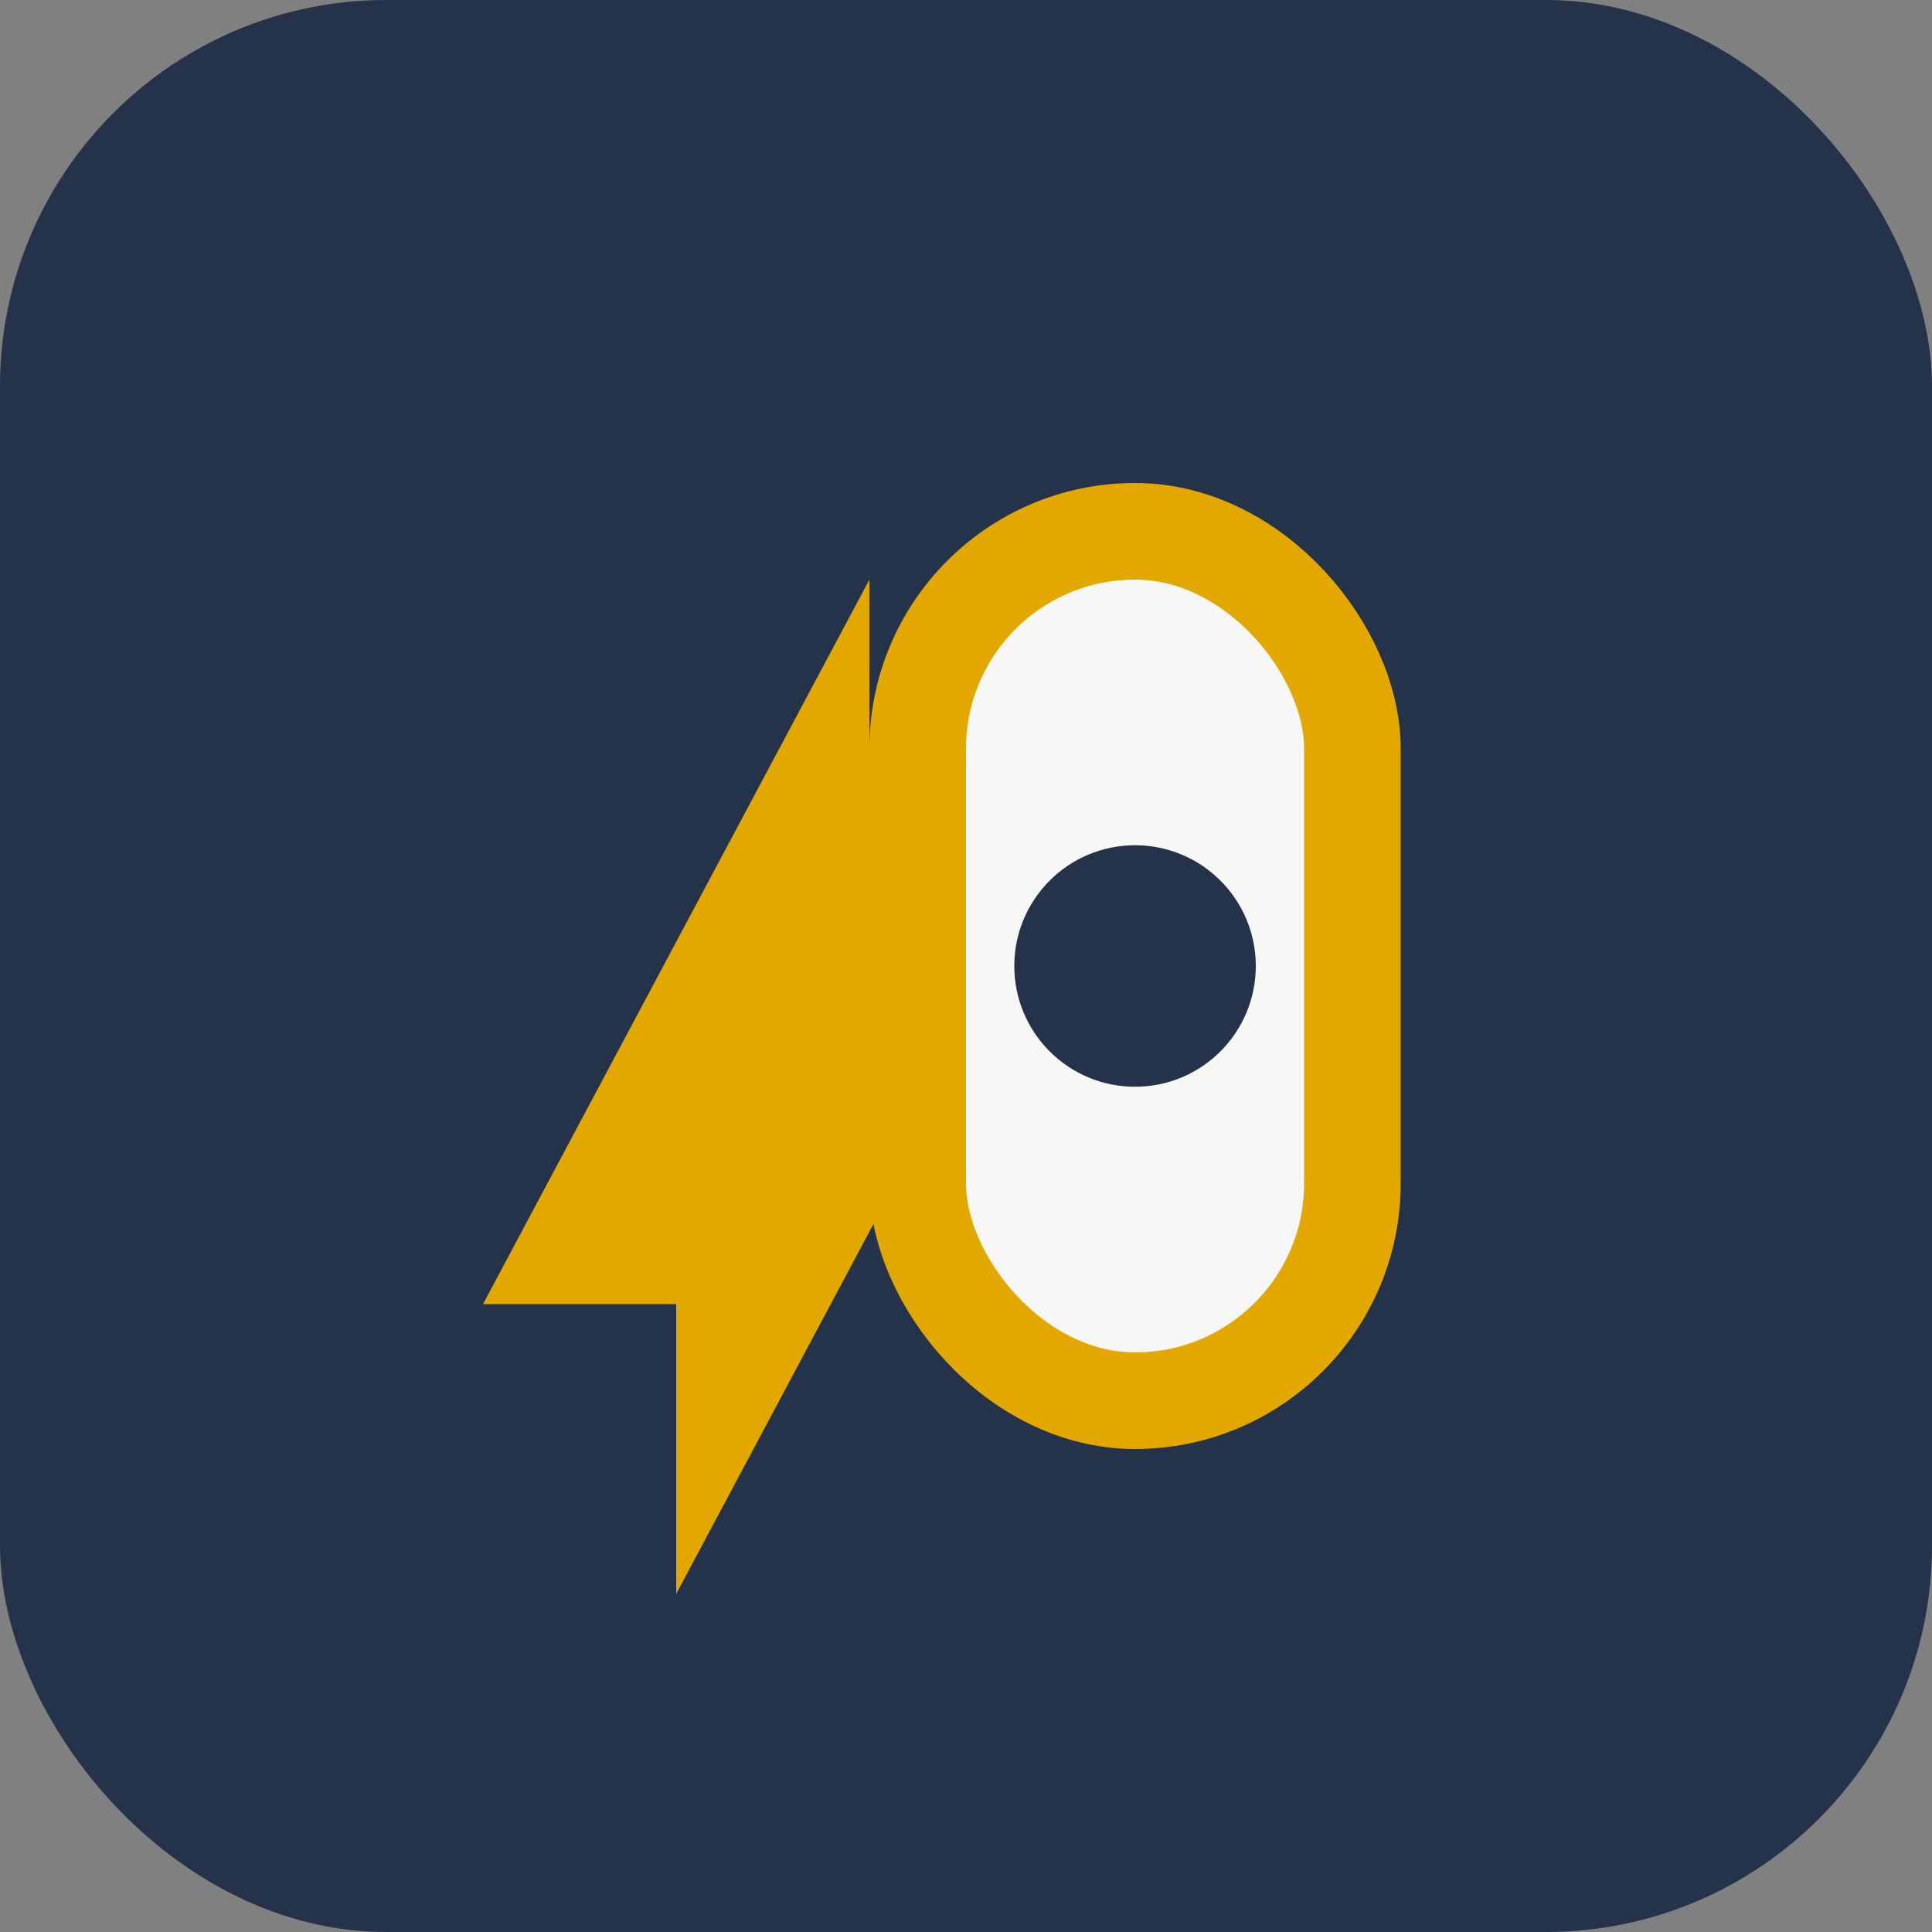 <?xml version="1.0" encoding="UTF-8"?>
<svg xmlns="http://www.w3.org/2000/svg" width="40" height="40" viewBox="0 0 40 40"><rect x="0" y="0" width="40" height="40" fill="#808080" stroke="none"/><rect width="40" height="40" rx="8" fill="#24324A"/><path d="M10 27l8-15v6h4l-8 15v-6z" fill="#E3A800"/><rect x="19" y="11" width="9" height="18" rx="4.5" fill="#F7F7F5" stroke="#E3A800" stroke-width="2"/><circle cx="23.5" cy="20" r="2.5" fill="#24324A"/></svg>